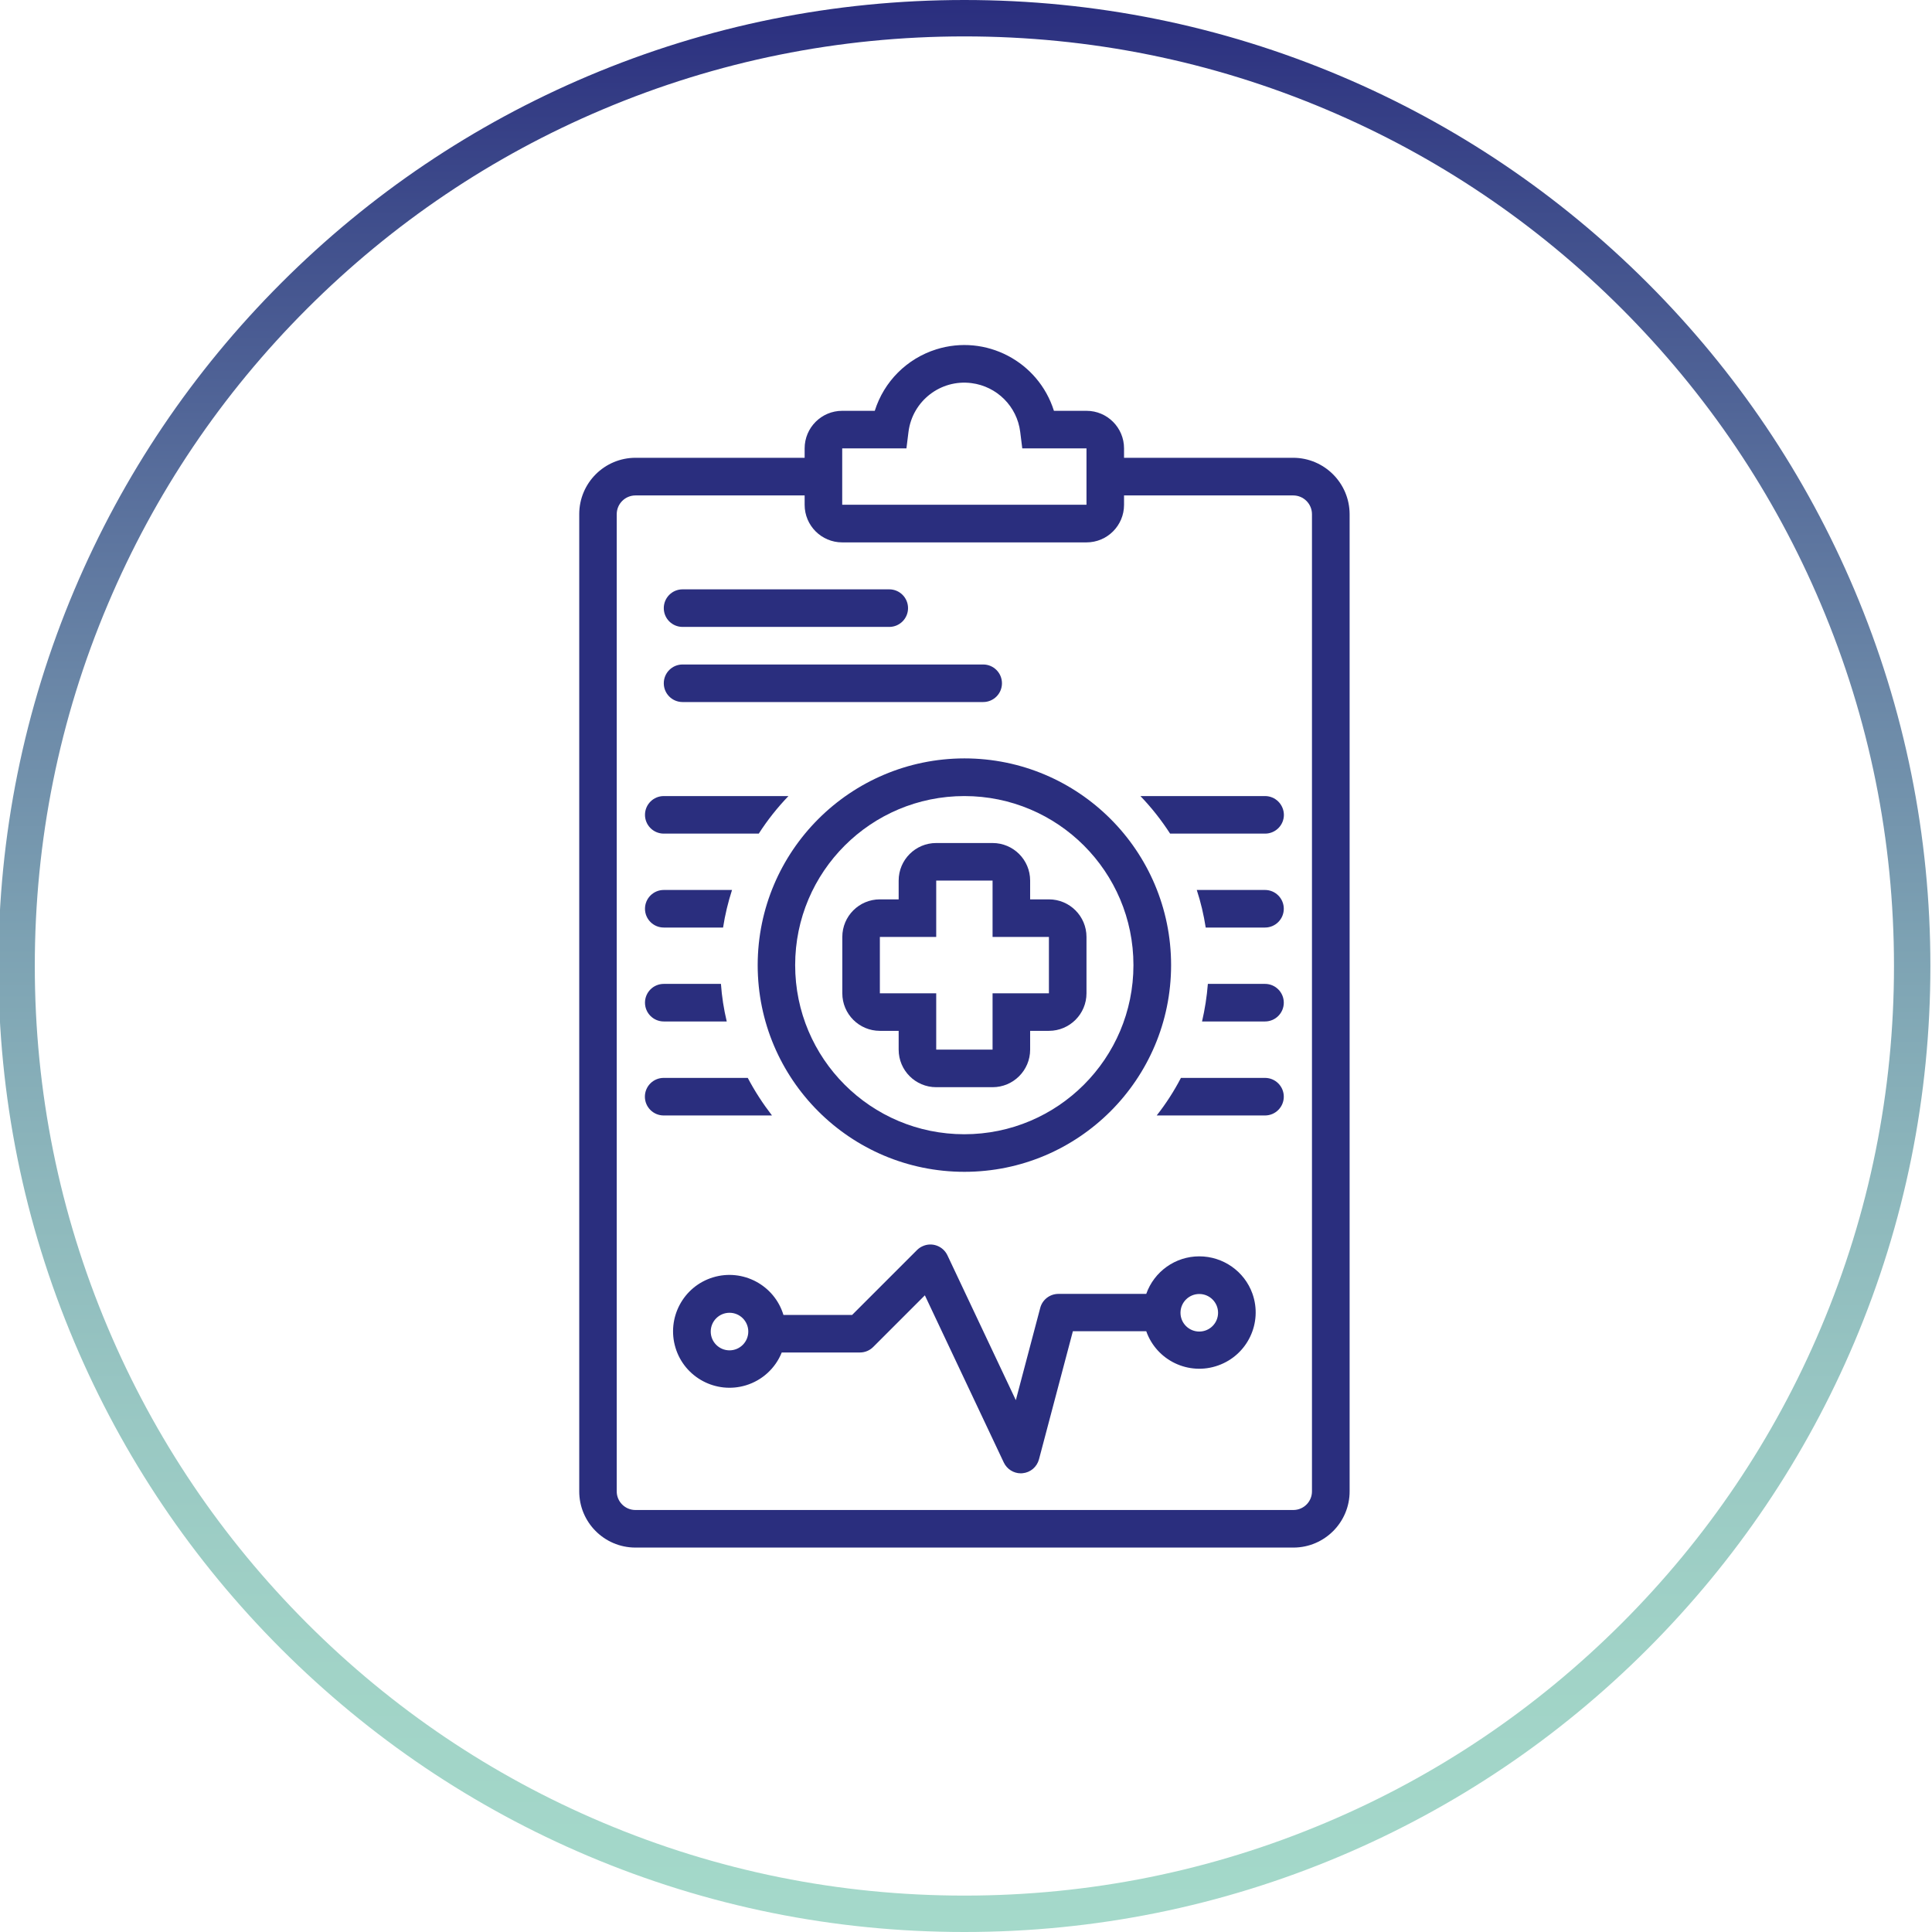 <svg width="96" height="96" viewBox="0 0 96 96" fill="none" xmlns="http://www.w3.org/2000/svg">
<g clip-path="url(#clip0_11_25240)">
<path d="M47.92 96C41.44 96 35.156 94.729 29.235 92.227C23.52 89.809 18.387 86.347 13.978 81.942C9.569 77.533 6.111 72.4 3.693 66.684C1.187 60.764 -0.08 54.48 -0.08 48C-0.08 41.52 1.191 35.236 3.693 29.316C6.111 23.6 9.569 18.467 13.978 14.058C18.387 9.649 23.52 6.191 29.235 3.773C35.156 1.271 41.44 0 47.92 0C54.4 0 60.684 1.271 66.604 3.773C72.32 6.191 77.453 9.653 81.862 14.058C86.271 18.467 89.729 23.6 92.147 29.316C94.649 35.236 95.92 41.52 95.92 48C95.92 54.48 94.649 60.764 92.147 66.684C89.729 72.4 86.267 77.533 81.862 81.942C77.453 86.351 72.32 89.809 66.604 92.227C60.684 94.729 54.4 96 47.92 96ZM47.92 1.809C41.684 1.809 35.636 3.031 29.942 5.44C24.44 7.764 19.502 11.098 15.258 15.338C11.013 19.582 7.684 24.52 5.36 30.022C2.947 35.716 1.729 41.764 1.729 48C1.729 54.236 2.951 60.284 5.36 65.978C7.684 71.48 11.018 76.418 15.258 80.662C19.502 84.907 24.44 88.236 29.942 90.56C35.636 92.969 41.684 94.191 47.92 94.191C54.156 94.191 60.204 92.969 65.898 90.56C71.4 88.236 76.338 84.902 80.582 80.662C84.827 76.418 88.156 71.48 90.48 65.978C92.889 60.284 94.111 54.236 94.111 48C94.111 41.764 92.889 35.716 90.48 30.022C88.156 24.52 84.822 19.582 80.582 15.338C76.338 11.093 71.4 7.764 65.898 5.44C60.204 3.031 54.156 1.809 47.92 1.809Z" fill="url(#paint0_linear_11_25240)"/>
<path d="M33.916 31.151H44.187C44.703 31.151 45.12 30.733 45.12 30.218C45.12 29.702 44.703 29.284 44.187 29.284H33.916C33.4 29.284 32.983 29.702 32.983 30.218C32.983 30.733 33.4 31.151 33.916 31.151Z" fill="#2A2E7E"/>
<path d="M33.916 34.884H48.854C49.369 34.884 49.787 34.467 49.787 33.951C49.787 33.436 49.369 33.018 48.854 33.018H33.916C33.4 33.018 32.983 33.436 32.983 33.951C32.983 34.467 33.4 34.884 33.916 34.884Z" fill="#2A2E7E"/>
<path d="M59.591 62.427C58.404 62.427 57.351 63.178 56.956 64.293H52.591C52.169 64.293 51.796 64.578 51.689 64.987L50.476 69.573L47.076 62.373C46.853 61.907 46.298 61.707 45.831 61.929C45.733 61.973 45.645 62.036 45.569 62.111L42.342 65.338H38.929C38.48 63.858 36.911 63.022 35.431 63.471C33.951 63.92 33.116 65.489 33.565 66.969C34.013 68.449 35.582 69.284 37.062 68.836C37.871 68.591 38.529 67.991 38.844 67.204H42.729C42.978 67.204 43.213 67.107 43.391 66.929L45.956 64.364L49.88 72.676C50.036 73 50.364 73.209 50.724 73.209C50.751 73.209 50.782 73.209 50.809 73.204C51.2 73.169 51.525 72.893 51.627 72.511L53.311 66.147H56.956C57.471 67.605 59.071 68.369 60.529 67.849C61.987 67.333 62.751 65.733 62.231 64.276C61.836 63.173 60.778 62.427 59.591 62.427ZM36.249 67.098C35.733 67.098 35.316 66.68 35.316 66.164C35.316 65.649 35.733 65.231 36.249 65.231C36.764 65.231 37.182 65.649 37.182 66.164C37.182 66.68 36.764 67.098 36.249 67.098ZM59.591 66.164C59.076 66.164 58.658 65.747 58.658 65.231C58.658 64.716 59.076 64.298 59.591 64.298C60.107 64.298 60.525 64.716 60.525 65.231C60.525 65.747 60.107 66.164 59.591 66.164Z" fill="#2A2E7E"/>
<path d="M37.156 53.56H32.978C32.462 53.56 32.044 53.978 32.044 54.493C32.044 55.009 32.462 55.427 32.978 55.427H38.36C37.907 54.84 37.502 54.218 37.156 53.56Z" fill="#2A2E7E"/>
<path d="M62.858 53.56H58.68C58.338 54.218 57.934 54.844 57.476 55.427H62.858C63.373 55.427 63.791 55.009 63.791 54.493C63.791 53.978 63.373 53.56 62.858 53.56Z" fill="#2A2E7E"/>
<path d="M62.858 48.889H60.018C59.969 49.52 59.871 50.142 59.729 50.756H62.858C63.373 50.756 63.791 50.338 63.791 49.822C63.791 49.307 63.373 48.889 62.858 48.889Z" fill="#2A2E7E"/>
<path d="M32.983 50.756H36.111C35.965 50.142 35.867 49.516 35.823 48.889H32.983C32.467 48.889 32.049 49.307 32.049 49.822C32.049 50.338 32.467 50.756 32.983 50.756Z" fill="#2A2E7E"/>
<path d="M62.858 44.222H59.467C59.667 44.831 59.813 45.458 59.911 46.089H62.858C63.373 46.089 63.791 45.671 63.791 45.156C63.791 44.64 63.373 44.222 62.858 44.222Z" fill="#2A2E7E"/>
<path d="M32.983 46.089H35.929C36.027 45.453 36.178 44.831 36.374 44.222H32.983C32.467 44.222 32.049 44.64 32.049 45.156C32.049 45.671 32.467 46.089 32.983 46.089Z" fill="#2A2E7E"/>
<path d="M62.858 39.556H56.667C57.218 40.129 57.711 40.756 58.142 41.422H62.862C63.378 41.422 63.796 41.004 63.796 40.489C63.791 39.973 63.373 39.556 62.858 39.556Z" fill="#2A2E7E"/>
<path d="M32.983 41.422H37.703C38.134 40.751 38.627 40.129 39.178 39.556H32.983C32.467 39.556 32.049 39.973 32.049 40.489C32.049 41.004 32.467 41.422 32.983 41.422Z" fill="#2A2E7E"/>
<path d="M37.649 47.956C37.649 53.627 42.249 58.227 47.92 58.227C53.592 58.227 58.191 53.627 58.191 47.956C58.191 42.284 53.592 37.684 47.92 37.684C42.249 37.693 37.654 42.289 37.649 47.956ZM56.32 47.956C56.32 52.596 52.56 56.36 47.916 56.36C43.272 56.36 39.511 52.6 39.511 47.956C39.511 43.311 43.28 39.556 47.92 39.556C52.56 39.556 56.32 43.316 56.32 47.956Z" fill="#2A2E7E"/>
<path d="M44.654 43.756V44.689H43.72C42.689 44.689 41.854 45.524 41.854 46.556V49.356C41.854 50.387 42.689 51.222 43.72 51.222H44.654V52.156C44.654 53.187 45.489 54.022 46.52 54.022H49.32C50.352 54.022 51.187 53.187 51.187 52.156V51.222H52.12C53.151 51.222 53.987 50.387 53.987 49.356V46.556C53.987 45.524 53.151 44.689 52.12 44.689H51.187V43.756C51.187 42.724 50.352 41.889 49.32 41.889H46.52C45.489 41.889 44.654 42.724 44.654 43.756ZM52.12 46.556V49.356H49.32V52.156H46.52V49.356H43.72V46.556H46.52V43.756H49.32V46.556H52.12Z" fill="#2A2E7E"/>
<path d="M64.258 22.747H55.853V22.28C55.853 21.249 55.018 20.413 53.987 20.413H52.369C51.596 17.956 48.978 16.587 46.52 17.36C45.062 17.818 43.925 18.956 43.467 20.413H41.849C40.818 20.413 39.982 21.249 39.982 22.28V22.747H31.582C30.036 22.747 28.782 24 28.782 25.547V74.098C28.778 75.635 30.018 76.889 31.56 76.898H64.285C65.822 76.889 67.067 75.635 67.062 74.098V25.551C67.058 24.004 65.805 22.751 64.258 22.747ZM41.849 22.28H45.04L45.142 21.462C45.334 19.929 46.733 18.84 48.267 19.036C49.538 19.196 50.538 20.196 50.694 21.462L50.796 22.28H53.987V25.08H41.849V22.28ZM65.191 74.098C65.196 74.604 64.791 75.022 64.28 75.031H31.556C31.049 75.022 30.64 74.604 30.645 74.098V25.551C30.645 25.035 31.062 24.618 31.578 24.618H39.982V25.084C39.982 26.116 40.818 26.951 41.849 26.951H53.987C55.018 26.951 55.853 26.116 55.853 25.084V24.618H64.258C64.773 24.618 65.191 25.035 65.191 25.551V74.098Z" fill="#2A2E7E"/>
</g>
<defs>
<linearGradient id="paint0_linear_11_25240" x1="47.919" y1="96" x2="47.919" y2="-1.14441e-05" gradientUnits="userSpaceOnUse">
<stop stop-color="#A4D9CA"/>
<stop offset="0.134" stop-color="#A1D3C7"/>
<stop offset="0.262" stop-color="#99C8C3"/>
<stop offset="0.387" stop-color="#8DB7BC"/>
<stop offset="0.511" stop-color="#7DA2B3"/>
<stop offset="0.634" stop-color="#6C89A8"/>
<stop offset="0.756" stop-color="#576D9B"/>
<stop offset="0.877" stop-color="#41508D"/>
<stop offset="0.995" stop-color="#2B2F7F"/>
<stop offset="1" stop-color="#2A2E7E"/>
</linearGradient>
<clipPath id="clip0_11_25240">
<rect width="96" height="96" fill="white"/>
</clipPath>
</defs>
</svg>
